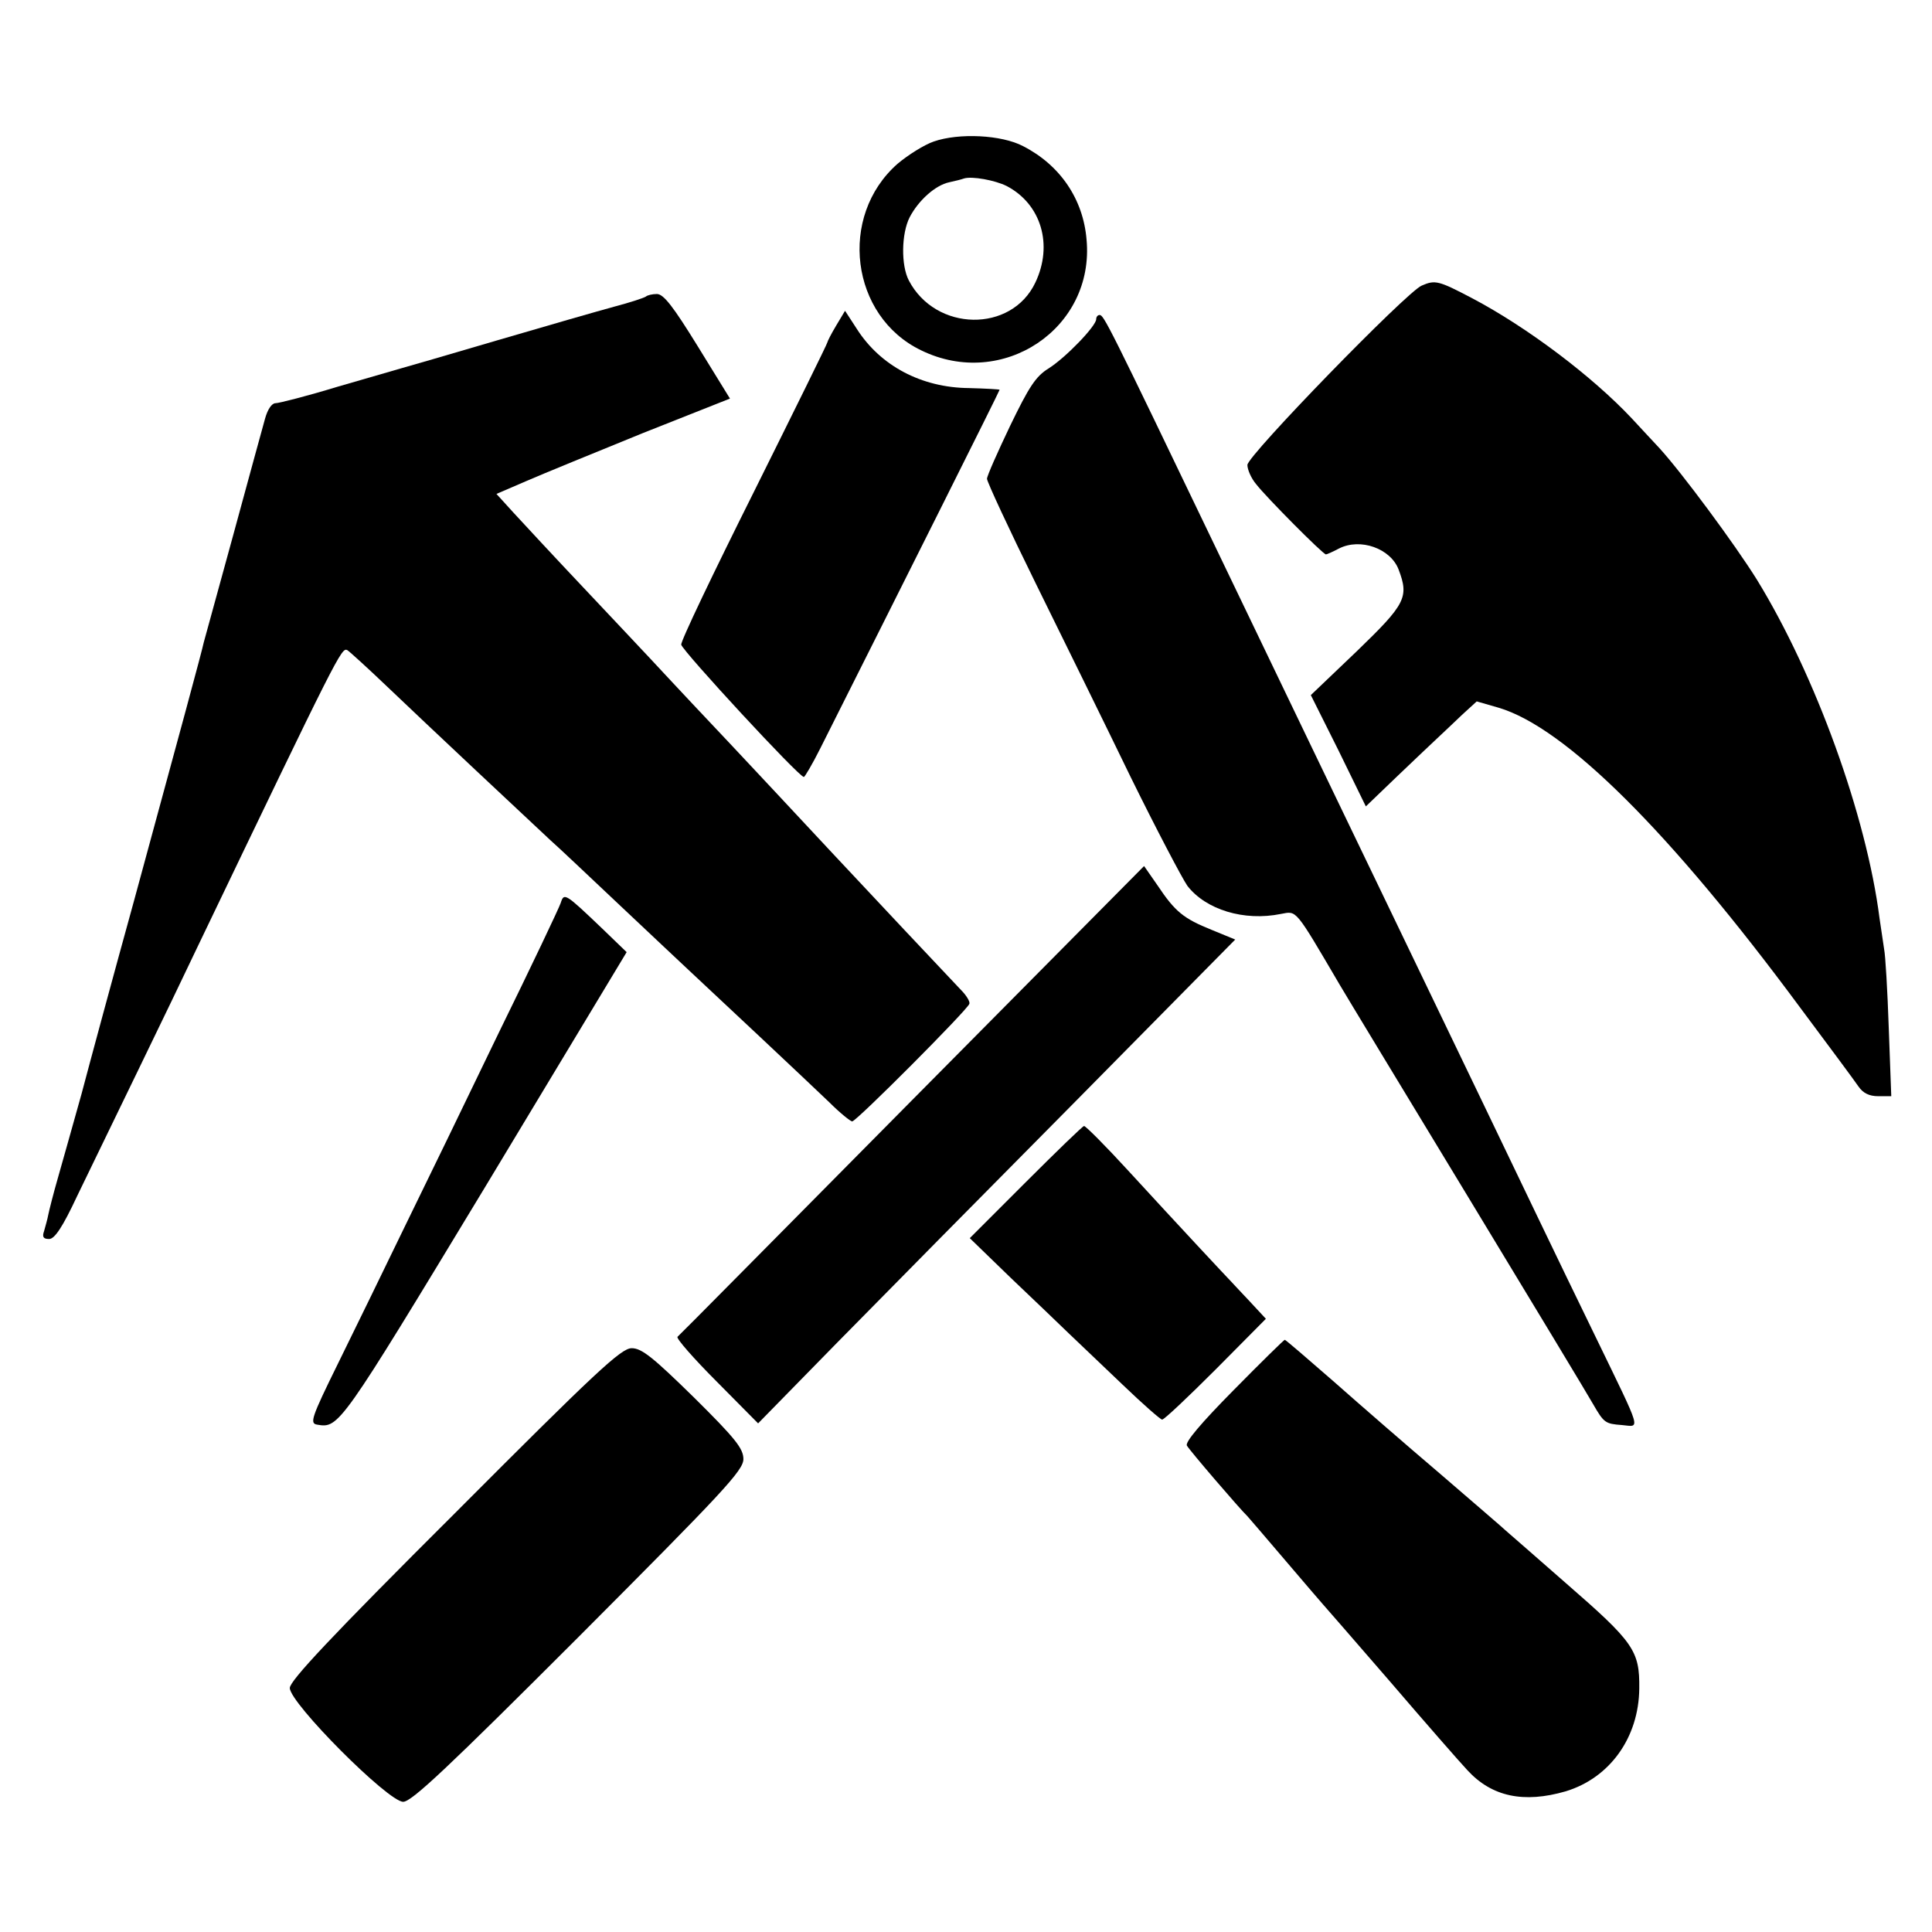 <?xml version="1.0" standalone="no"?>
<!DOCTYPE svg PUBLIC "-//W3C//DTD SVG 20010904//EN"
 "http://www.w3.org/TR/2001/REC-SVG-20010904/DTD/svg10.dtd">
<svg version="1.0" xmlns="http://www.w3.org/2000/svg"
 width="460pt" height="460pt" viewBox="0 0 460 460"
 preserveAspectRatio="xMidYMid meet">
<g transform="translate(0,460) scale(0.1,-0.1)"
fill="#000000" stroke="none">
<path d="M2223 4263 c-23 -8 -61 -32 -86 -53 -142 -125 -112 -363 56 -444 194
-95 414 52 394 264 -8 96 -63 177 -151 222 -51 27 -153 32 -213 11z m174 -106
c82 -43 111 -140 68 -230 -57 -120 -237 -117 -301 5 -19 36 -18 112 2 151 21
40 61 76 94 83 14 3 30 7 35 9 19 6 74 -4 102 -18z"/>
<path d="M3385 3920 c-36 -15 -415 -405 -415 -427 0 -11 9 -32 21 -46 23 -30
159 -167 166 -167 2 0 16 6 31 14 51 26 123 0 142 -50 25 -66 17 -82 -99 -194
l-110 -105 66 -132 65 -133 76 73 c41 39 85 81 97 92 12 11 37 35 56 53 l35
32 52 -15 c159 -47 409 -296 718 -714 68 -91 131 -176 139 -188 11 -16 26 -23
47 -23 l31 0 -6 163 c-3 89 -8 173 -11 187 -2 14 -7 47 -11 74 -31 243 -152
578 -292 806 -53 85 -179 255 -232 313 -20 21 -49 53 -66 71 -94 100 -249 217
-380 286 -80 42 -88 44 -120 30z"/>
<path d="M1538 3894 c-4 -3 -37 -14 -75 -24 -37 -10 -162 -46 -278 -80 -115
-34 -219 -64 -230 -67 -11 -3 -79 -23 -152 -44 -72 -22 -139 -39 -147 -39 -9
0 -19 -15 -25 -37 -6 -21 -40 -146 -76 -278 -36 -132 -68 -247 -70 -255 -4
-20 -56 -211 -166 -615 -50 -181 -106 -388 -125 -460 -20 -71 -45 -161 -56
-199 -11 -38 -21 -78 -23 -88 -2 -11 -7 -28 -10 -39 -5 -14 -2 -19 12 -19 13
0 32 28 67 103 27 56 92 190 144 297 52 107 116 240 142 295 337 702 343 714
357 707 6 -4 49 -43 95 -87 91 -87 347 -327 389 -366 15 -13 87 -81 160 -150
74 -70 150 -141 169 -159 57 -53 284 -266 335 -315 25 -25 50 -45 54 -45 10 0
275 266 279 280 2 5 -7 20 -20 33 -22 23 -230 244 -298 317 -39 42 -249 267
-341 364 -37 39 -81 87 -99 106 -18 19 -90 96 -160 170 -70 74 -145 155 -168
180 l-40 44 72 31 c39 17 164 68 277 114 l207 82 -77 125 c-58 94 -81 124 -97
124 -11 0 -23 -3 -26 -6z"/>
<path d="M1991 3825 c-12 -20 -21 -38 -21 -40 0 -3 -79 -163 -175 -356 -97
-194 -175 -357 -173 -364 4 -16 280 -315 292 -315 2 0 20 30 39 68 193 384
427 851 427 854 0 1 -33 3 -73 4 -113 1 -211 53 -267 141 l-28 43 -21 -35z"/>
<path d="M2610 3840 c0 -16 -72 -91 -113 -117 -31 -19 -47 -44 -92 -137 -30
-63 -55 -119 -55 -126 0 -7 52 -119 116 -249 64 -130 166 -337 226 -461 61
-124 122 -240 135 -259 44 -57 135 -85 223 -67 38 7 32 15 140 -169 14 -24
151 -250 305 -504 154 -254 288 -476 298 -494 26 -45 29 -47 69 -50 44 -4 49
-21 -62 208 -96 197 -190 394 -265 550 -118 245 -186 387 -255 530 -98 203
-202 420 -380 790 -263 548 -272 565 -282 565 -4 0 -8 -4 -8 -10z"/>
<path d="M2172 1981 c-304 -307 -555 -561 -559 -564 -3 -4 39 -52 93 -106 l99
-100 188 192 c104 106 360 365 569 576 l379 384 -56 23 c-67 27 -87 43 -129
106 l-32 46 -552 -557z"/>
<path d="M1335 2450 c-4 -12 -70 -151 -147 -308 -76 -158 -178 -368 -226 -466
-48 -99 -118 -243 -157 -322 -64 -130 -68 -143 -50 -146 52 -9 54 -6 399 564
l338 561 -58 56 c-89 85 -91 86 -99 61z"/>
<path d="M2442 1785 l-133 -133 97 -94 c54 -51 116 -111 139 -133 23 -22 81
-77 128 -122 48 -46 90 -83 94 -83 5 0 62 54 128 120 l119 120 -39 42 c-22 23
-42 45 -45 48 -7 7 -122 130 -244 263 -54 59 -102 107 -105 106 -3 0 -66 -61
-139 -134z"/>
<path d="M2937 1290 c-78 -79 -116 -124 -111 -132 6 -11 127 -152 144 -168 3
-3 43 -50 90 -105 47 -55 87 -102 90 -105 3 -3 74 -85 159 -183 84 -98 168
-194 185 -212 58 -63 134 -79 234 -50 105 32 174 128 175 245 1 90 -13 110
-174 250 -72 63 -137 120 -143 125 -6 6 -76 66 -156 135 -80 68 -195 168 -256
222 -62 54 -113 98 -115 98 -2 0 -57 -54 -122 -120z"/>
<path d="M1083 997 c-297 -296 -393 -399 -393 -416 0 -36 234 -271 270 -271
20 0 106 81 418 393 344 345 392 396 392 423 0 25 -19 49 -118 147 -97 95
-124 117 -148 117 -25 0 -85 -56 -421 -393z"/>
</g>
</svg>
